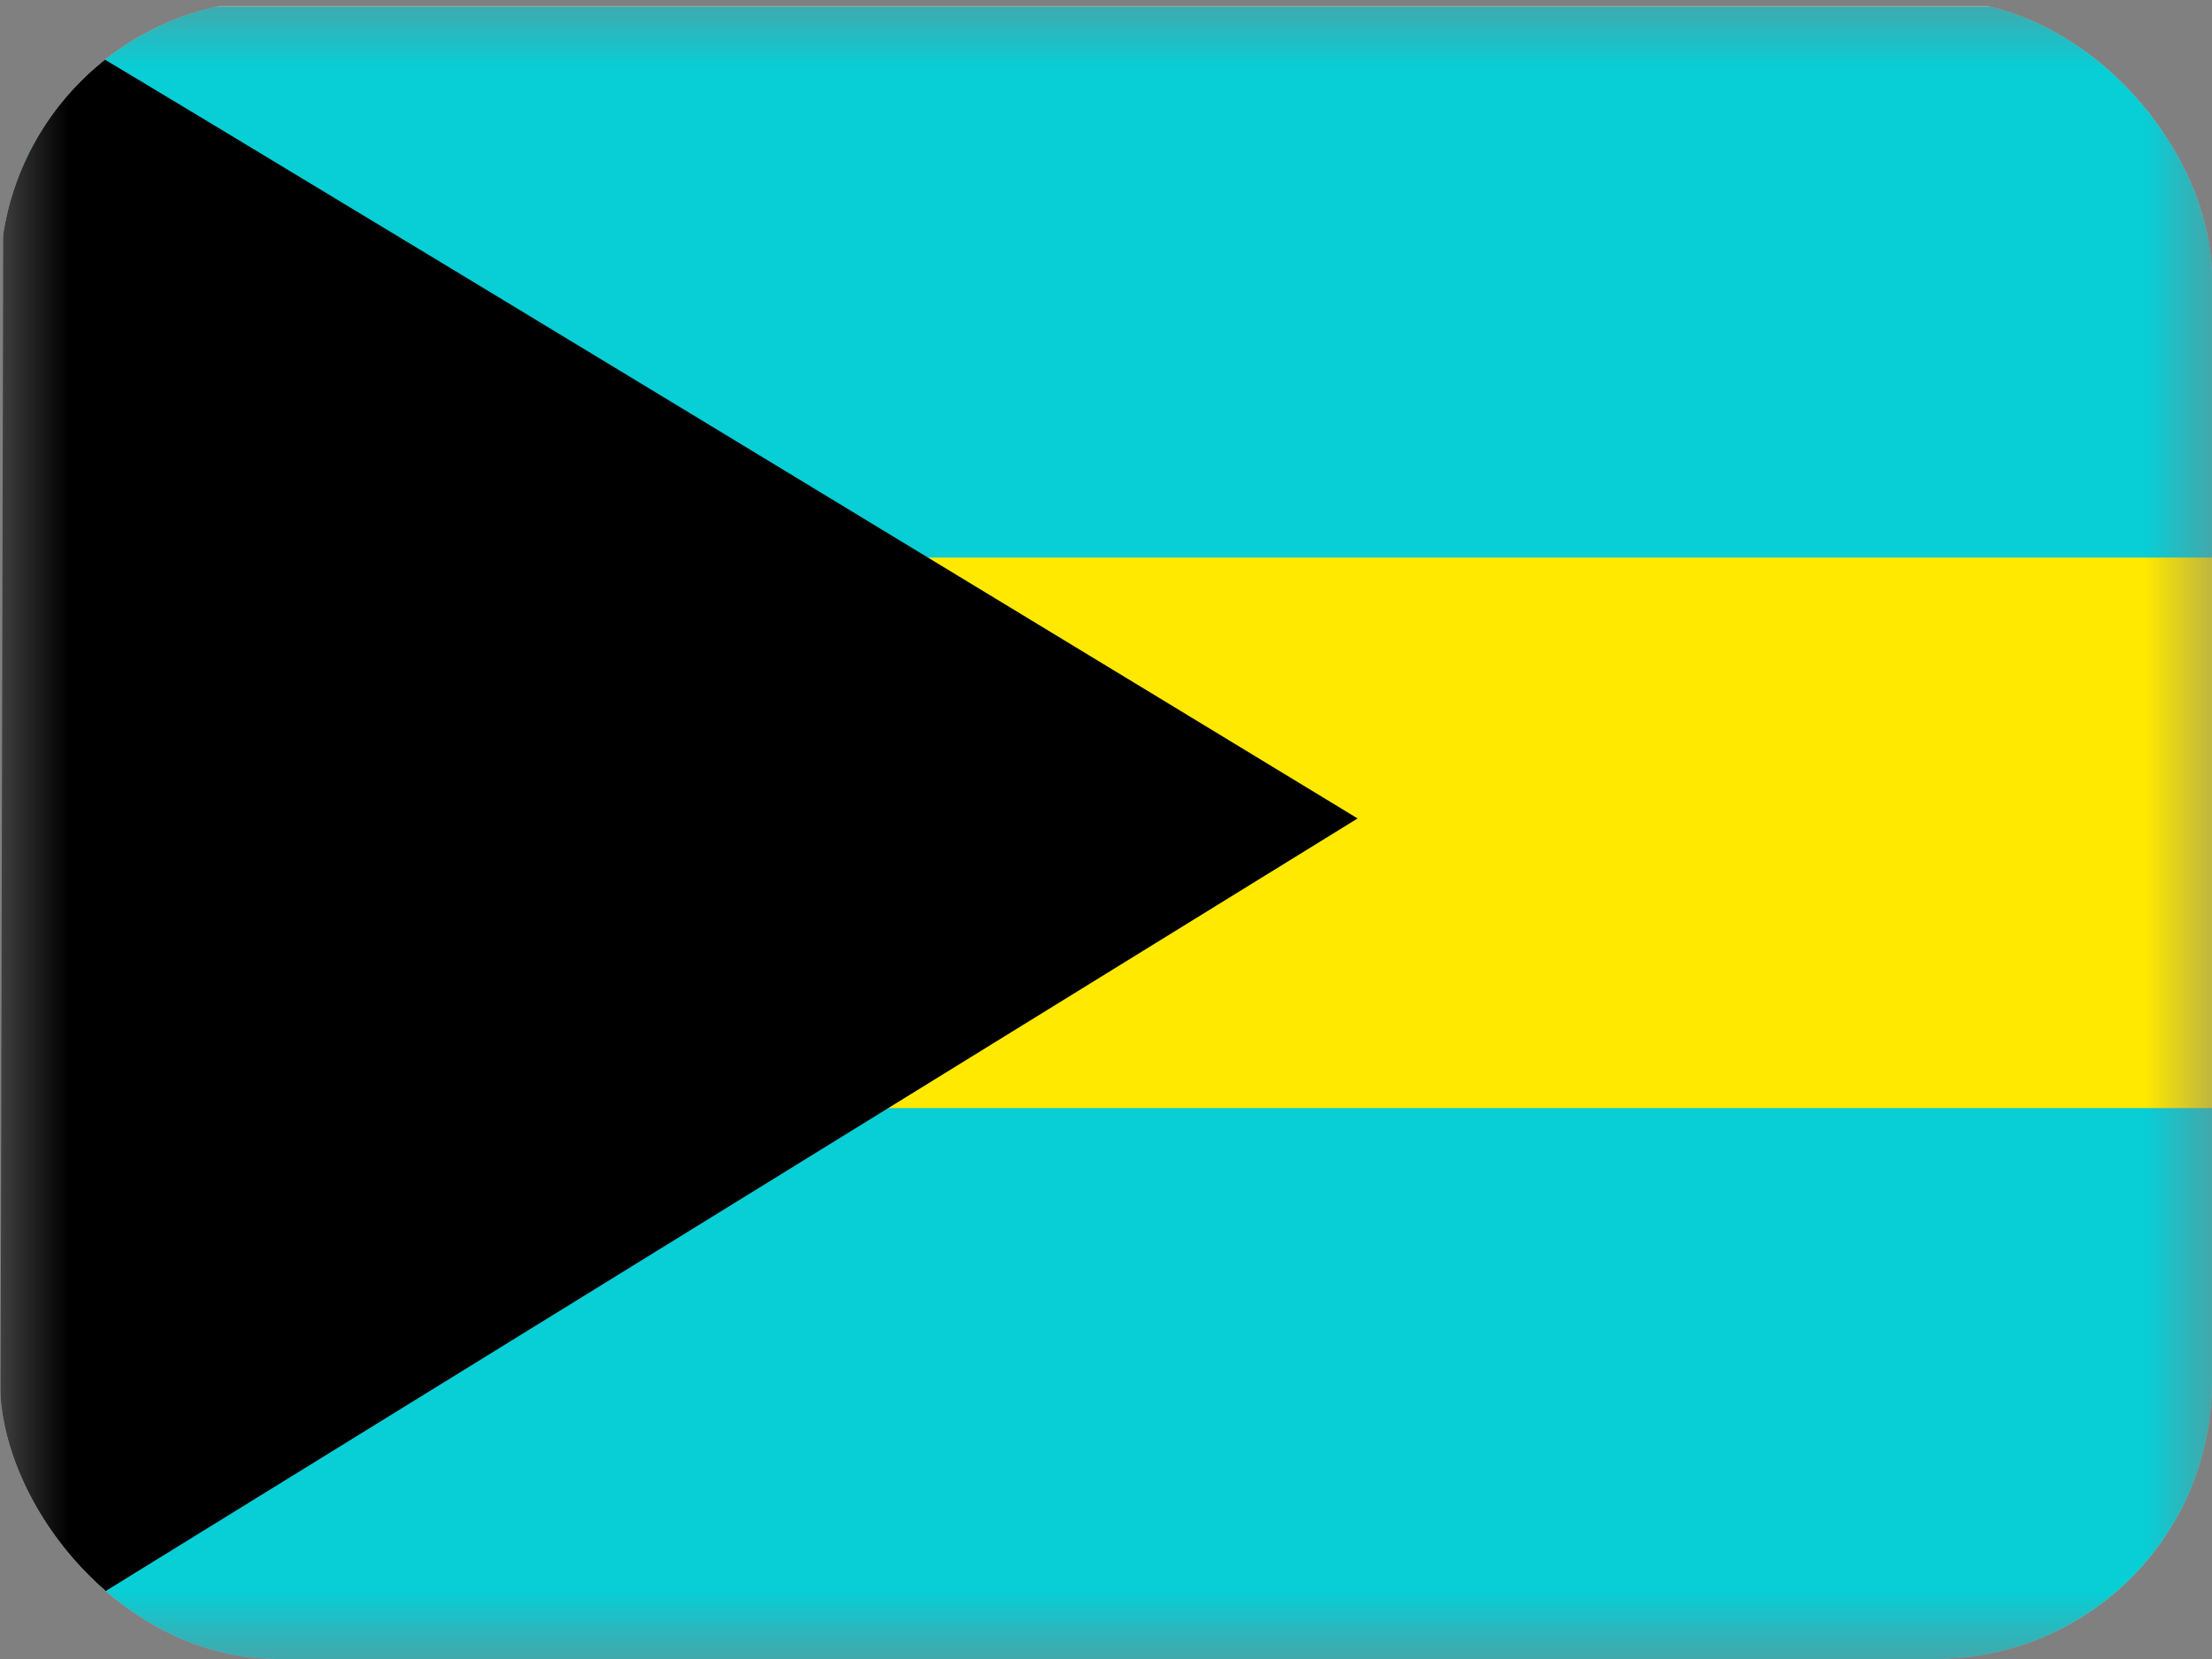 <svg width="16" height="12" viewBox="0 0 16 12" fill="none" xmlns="http://www.w3.org/2000/svg">
<rect x="0" y="0" width="16" height="12" fill="#808080" stroke="none"/>
<g clip-path="url(#clip0_1157_61121)">
<mask id="mask0_1157_61121" style="mask-type:luminance" maskUnits="userSpaceOnUse" x="0" y="0" width="16" height="12">
<path d="M0 0H16V12H0V0Z" fill="white"/>
</mask>
<g mask="url(#mask0_1157_61121)">
<path fill-rule="evenodd" clip-rule="evenodd" d="M24.513 12H0.039V0.044H24.513V12Z" fill="white"/>
<path fill-rule="evenodd" clip-rule="evenodd" d="M24.513 8.612H0.039V3.583H24.513V8.612Z" fill="#FFE900"/>
<path fill-rule="evenodd" clip-rule="evenodd" d="M24.513 12H0.039V8.015H24.513V12ZM24.513 4.033H0.039V0.047H24.513V4.033Z" fill="#08CED6"/>
<path fill-rule="evenodd" clip-rule="evenodd" d="M0.027 0C0.081 0 9.82 5.92 9.82 5.92L-0 11.98L0.027 0H0.027Z" fill="black"/>
</g>
</g>
<defs>
<clipPath id="clip0_1157_61121">
<rect width="16" height="12" rx="2" fill="white"/>
</clipPath>
</defs>
</svg>

